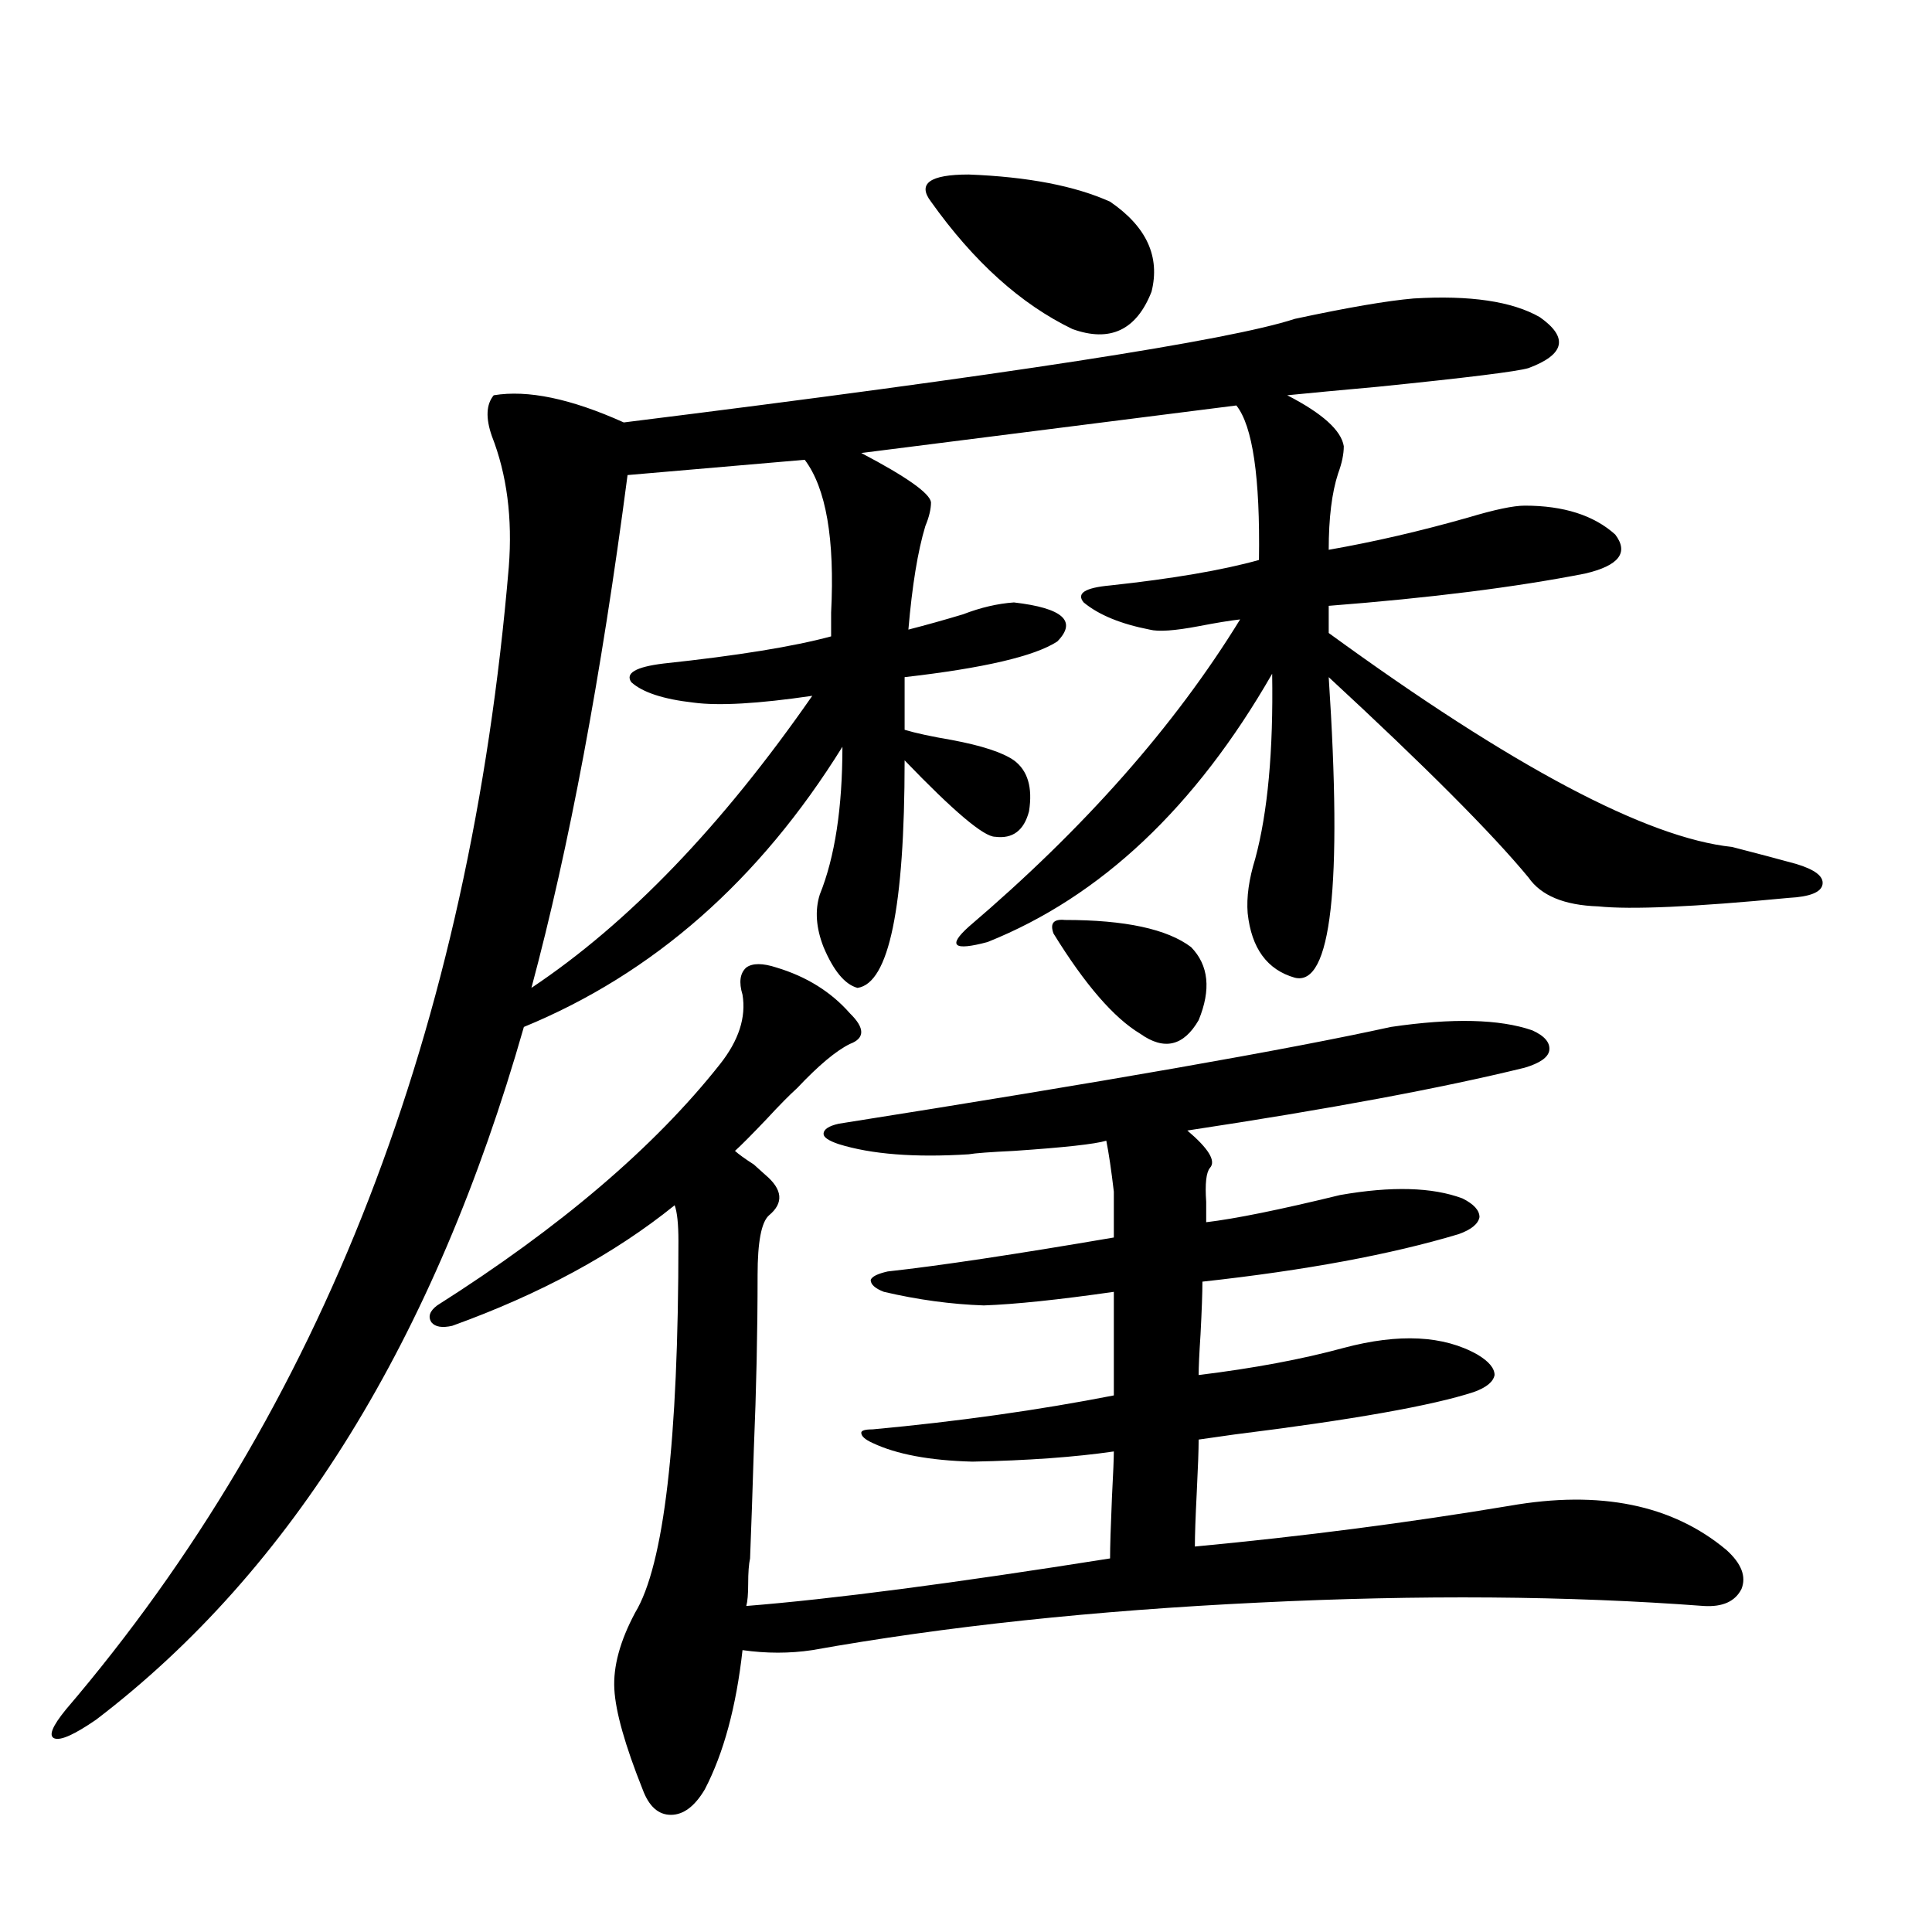 <?xml version="1.0" encoding="utf-8"?>
<!-- Generator: Adobe Illustrator 16.0.0, SVG Export Plug-In . SVG Version: 6.00 Build 0)  -->
<!DOCTYPE svg PUBLIC "-//W3C//DTD SVG 1.1//EN" "http://www.w3.org/Graphics/SVG/1.1/DTD/svg11.dtd">
<svg version="1.1" id="图层_1" xmlns="http://www.w3.org/2000/svg" xmlns:xlink="http://www.w3.org/1999/xlink" x="0px" y="0px"
	 width="1000px" height="1000px" viewBox="0 0 1000 1000" enable-background="new 0 0 1000 1000" xml:space="preserve">
<path d="M731.641,154.489c29.268-1.758,51.051,1.469,65.364,9.668c14.954,10.547,13.003,19.336-5.854,26.367
	c-5.854,1.758-31.874,4.985-78.047,9.668c-19.512,1.758-35.121,3.227-46.828,4.395c18.201,9.38,27.957,18.169,29.268,26.367
	c0,4.106-0.976,8.789-2.927,14.063c-3.262,9.97-4.878,23.154-4.878,39.551c23.414-4.092,47.469-9.668,72.193-16.699
	c13.658-4.092,23.414-6.152,29.268-6.152c20.152,0,35.762,4.985,46.828,14.941c7.149,9.38,1.951,16.123-15.609,20.215
	c-35.776,7.031-79.998,12.607-132.68,16.699v14.063c94.952,69.145,164.539,106.059,208.775,110.742
	c13.658,3.516,24.71,6.455,33.17,8.789c9.756,2.939,14.299,6.455,13.658,10.547c-0.655,4.106-6.509,6.455-17.561,7.031
	c-48.779,4.697-81.629,6.152-98.534,4.395c-17.561-0.577-29.603-5.562-36.097-14.941c-18.871-22.852-53.337-57.417-103.412-103.711
	c7.149,108.408,1.296,160.263-17.561,155.566c-14.313-4.092-22.438-15.23-24.39-33.398c-0.655-8.198,0.641-17.578,3.902-28.125
	c6.494-24.019,9.421-55.948,8.78-95.801c-39.679,69.145-88.778,115.439-147.313,138.867c-17.561,4.697-20.822,2.06-9.756-7.91
	c59.831-50.977,106.659-103.999,140.484-159.082c-5.213,0.591-12.362,1.758-21.463,3.516c-12.362,2.348-20.822,2.939-25.365,1.758
	c-14.969-2.925-26.341-7.608-34.146-14.063c-3.902-4.683,0.641-7.608,13.658-8.789c32.515-3.516,58.2-7.91,77.071-13.184
	c0.641-42.764-3.262-69.434-11.707-79.98l-194.142,24.609c23.414,12.305,35.441,20.805,36.097,25.488
	c0,3.516-0.976,7.622-2.927,12.305c-3.902,12.895-6.829,30.762-8.78,53.613c9.101-2.334,18.536-4.971,28.292-7.91
	c9.101-3.516,17.881-5.562,26.341-6.152c25.365,2.939,32.835,9.668,22.438,20.215c-11.707,7.622-38.048,13.774-79.022,18.457v27.246
	c5.854,1.758,13.979,3.516,24.39,5.273c15.609,2.939,26.341,6.455,32.194,10.547c7.149,5.273,9.756,14.063,7.805,26.367
	c-2.606,9.97-8.46,14.365-17.561,13.184c-5.854,0-21.463-13.184-46.828-39.551c0,76.177-8.14,115.439-24.39,117.773
	c-6.509-1.758-12.362-8.789-17.561-21.094c-3.902-9.956-4.558-19.034-1.951-27.246c7.805-19.336,11.707-44.824,11.707-76.465
	c-42.926,69.145-97.894,117.485-164.874,145.02c-46.188,161.719-119.997,281.25-221.458,358.594
	c-11.066,7.608-18.216,10.835-21.463,9.668c-3.262-1.181-1.311-6.152,5.854-14.941c132.68-155.264,209.096-352.441,229.263-591.504
	c1.951-25.186-0.976-47.749-8.78-67.676c-3.262-9.366-2.927-16.397,0.976-21.094c17.561-2.925,39.999,1.758,67.315,14.063
	c197.709-24.609,313.483-42.476,347.309-53.613C697.495,159.185,717.982,155.67,731.641,154.489z M388.234,806.637
	c-0.655,2.939-0.976,7.333-0.976,13.184c0,5.273-0.335,9.091-0.976,11.426c44.222-3.516,106.979-11.714,188.288-24.609
	c0-5.85,0.32-16.397,0.976-31.641c0.641-12.305,0.976-20.215,0.976-23.73c-20.167,2.939-44.557,4.697-73.169,5.273
	c-22.118-0.577-39.358-3.804-51.706-9.668c-3.902-1.758-5.854-3.516-5.854-5.273c0-1.167,1.951-1.758,5.854-1.758
	c44.222-4.092,85.852-9.956,124.875-17.578v-53.613c-28.627,4.106-51.065,6.455-67.315,7.031
	c-16.92-0.577-34.146-2.925-51.706-7.031c-4.558-1.758-6.829-3.804-6.829-6.152c0.641-1.758,3.567-3.213,8.78-4.395
	c26.661-2.925,65.685-8.789,117.07-17.578v-23.73c-1.311-11.124-2.606-19.913-3.902-26.367c-5.854,1.758-21.798,3.516-47.804,5.273
	c-12.362,0.591-20.167,1.181-23.414,1.758c-27.972,1.758-50.41,0-67.315-5.273c-5.213-1.758-7.805-3.516-7.805-5.273
	c0-2.334,2.592-4.092,7.805-5.273c137.223-21.67,232.51-38.37,285.847-50.098c31.859-4.683,56.249-4.092,73.169,1.758
	c6.494,2.939,9.421,6.455,8.78,10.547c-0.655,3.516-4.878,6.455-12.683,8.789c-42.926,10.547-101.141,21.396-174.63,32.52
	c11.052,9.38,14.954,15.82,11.707,19.336c-1.951,2.348-2.606,8.212-1.951,17.578c0,4.697,0,8.212,0,10.547
	c14.954-1.758,38.048-6.441,69.267-14.063c26.661-4.683,47.804-4.092,63.413,1.758c5.854,2.939,8.78,6.152,8.78,9.668
	c-0.655,3.516-4.237,6.455-10.731,8.789c-35.121,10.547-79.357,18.759-132.68,24.609c0,5.864-0.335,14.941-0.976,27.246
	c-0.655,9.97-0.976,17.001-0.976,21.094c28.612-3.516,53.657-8.198,75.12-14.063c28.612-7.608,51.706-6.441,69.267,3.516
	c5.854,3.516,8.78,7.031,8.78,10.547c-0.655,3.516-4.237,6.455-10.731,8.789c-21.463,7.031-62.772,14.365-123.899,21.973
	c-8.46,1.181-14.634,2.06-18.536,2.637c0,5.273-0.335,14.365-0.976,27.246c-0.655,12.895-0.976,22.275-0.976,28.125
	c55.929-5.273,110.241-12.305,162.923-21.094c46.828-8.198,84.221-0.577,112.192,22.852c7.805,7.031,10.396,13.774,7.805,20.215
	c-3.262,6.455-9.756,9.38-19.512,8.789c-70.242-5.273-146.993-5.85-230.238-1.758c-85.211,4.092-162.282,12.305-231.214,24.609
	c-11.707,1.758-23.749,1.758-36.097,0c-3.262,29.292-9.756,53.311-19.512,72.07c-5.213,8.789-11.066,13.184-17.561,13.184
	c-6.509,0-11.387-4.395-14.634-13.184c-9.115-22.851-13.993-40.141-14.634-51.855c-0.655-11.728,2.927-24.912,10.731-39.551
	c14.954-24.609,22.438-88.77,22.438-192.48c0-8.789-0.655-14.941-1.951-18.457c-31.219,25.2-69.602,46.005-115.119,62.402
	c-5.213,1.181-8.78,0.591-10.731-1.758c-1.951-2.925-0.976-5.85,2.927-8.789c63.733-40.43,112.513-82.027,146.338-124.805
	c9.756-12.305,13.658-24.307,11.707-36.035c-1.951-6.441-1.311-11.124,1.951-14.063c3.247-2.334,8.445-2.334,15.609,0
	c15.609,4.697,28.292,12.607,38.048,23.73c7.805,7.622,7.805,12.895,0,15.82c-7.164,3.516-16.265,11.137-27.316,22.852
	c-3.902,3.516-9.115,8.789-15.609,15.82c-7.805,8.212-13.338,13.774-16.585,16.699c1.951,1.758,5.198,4.106,9.756,7.031
	c2.592,2.348,4.543,4.106,5.854,5.273c9.101,7.622,9.756,14.653,1.951,21.094c-3.902,3.516-5.854,13.774-5.854,30.762
	c0,29.306-0.655,59.477-1.951,90.527C389.53,771.481,388.875,790.24,388.234,806.637z M416.526,237.985l-91.705,7.91
	c-13.658,104.302-30.243,192.783-49.755,265.43c50.075-33.398,98.534-83.784,145.362-151.172
	c-27.972,4.106-48.459,5.273-61.462,3.516c-15.609-1.758-26.341-5.273-32.194-10.547c-3.262-4.683,2.271-7.91,16.585-9.668
	c38.368-4.092,67.315-8.789,86.827-14.063c0-2.334,0-6.441,0-12.305C432.136,279.005,427.578,252.638,416.526,237.985z
	 M481.891,104.391c-7.164-9.366-0.655-14.063,19.512-14.063c30.563,1.181,54.953,5.864,73.169,14.063
	c18.856,12.895,26.006,28.427,21.463,46.582c-7.805,19.927-21.463,26.367-40.975,19.336
	C528.384,157.427,503.994,135.455,481.891,104.391z M551.157,476.168c31.219,0,53.002,4.697,65.364,14.063
	c9.101,9.38,10.396,21.973,3.902,37.793c-7.805,13.486-17.896,15.82-30.243,7.031c-13.658-8.198-28.627-25.488-44.877-51.855
	C543.353,477.926,545.304,475.592,551.157,476.168z"/>
</svg>
